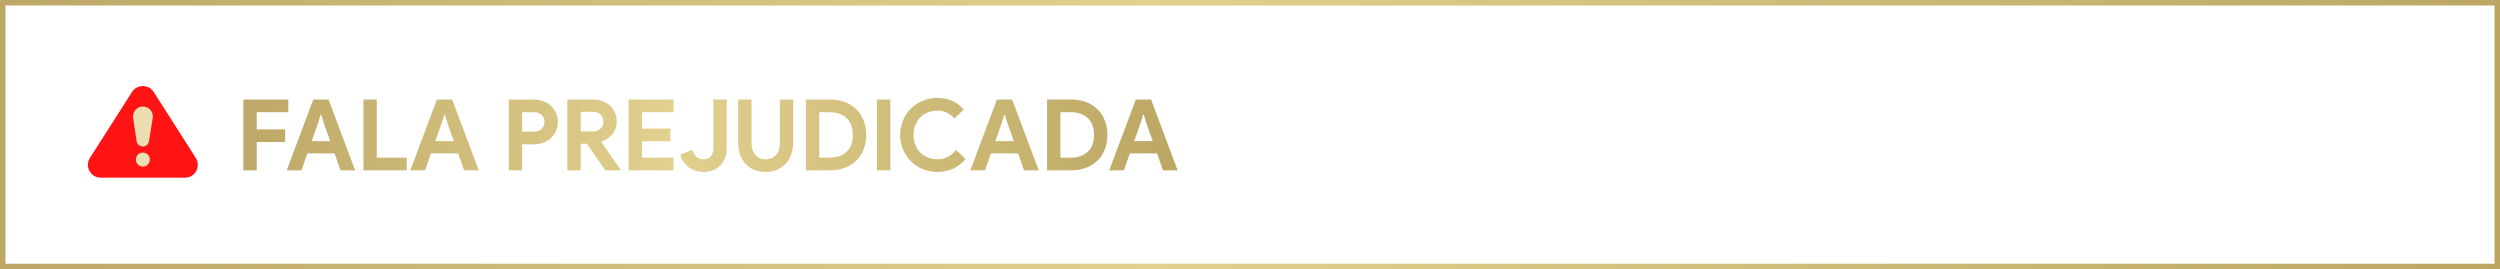 <svg xmlns="http://www.w3.org/2000/svg" width="455" height="49" viewBox="0 0 455 49" fill="none"><rect x="0.5" y="0.5" width="454" height="48" stroke="url(#paint0_linear_209_894)"></rect><path d="M44.296 18.112H52.468V20.416H46.726V23.548H51.892V25.852H46.726V31H44.296V18.112ZM57.023 18.112H59.795L64.637 31H61.955L60.893 27.922H55.925L54.863 31H52.181L57.023 18.112ZM60.101 25.69L58.949 22.468L58.481 20.902H58.337L57.869 22.468L56.717 25.69H60.101ZM66.146 18.112H68.576V28.696H74.03V31H66.146V18.112ZM79.523 18.112H82.295L87.137 31H84.455L83.393 27.922H78.425L77.363 31H74.681L79.523 18.112ZM82.601 25.69L81.449 22.468L80.981 20.902H80.837L80.369 22.468L79.217 25.69H82.601ZM92.601 31V18.112H97.137C97.749 18.112 98.319 18.214 98.847 18.418C99.387 18.61 99.855 18.886 100.251 19.246C100.647 19.606 100.959 20.038 101.187 20.542C101.415 21.034 101.529 21.58 101.529 22.18C101.529 22.792 101.415 23.35 101.187 23.854C100.959 24.346 100.647 24.772 100.251 25.132C99.855 25.492 99.387 25.774 98.847 25.978C98.319 26.17 97.749 26.266 97.137 26.266H95.031V31H92.601ZM97.173 23.962C97.809 23.962 98.289 23.782 98.613 23.422C98.937 23.062 99.099 22.648 99.099 22.18C99.099 21.952 99.057 21.73 98.973 21.514C98.901 21.298 98.781 21.112 98.613 20.956C98.457 20.788 98.259 20.656 98.019 20.56C97.779 20.464 97.497 20.416 97.173 20.416H95.031V23.962H97.173ZM103.253 18.112H107.951C108.599 18.112 109.187 18.214 109.715 18.418C110.243 18.622 110.693 18.904 111.065 19.264C111.449 19.624 111.743 20.056 111.947 20.56C112.151 21.052 112.253 21.592 112.253 22.18C112.253 22.612 112.181 23.02 112.037 23.404C111.893 23.776 111.695 24.118 111.443 24.43C111.191 24.73 110.897 25 110.561 25.24C110.225 25.468 109.871 25.648 109.499 25.78L109.481 25.906L112.937 30.856V31H110.147L106.817 26.158H105.683V31H103.253V18.112ZM107.933 23.926C108.485 23.926 108.935 23.758 109.283 23.422C109.643 23.086 109.823 22.66 109.823 22.144C109.823 21.916 109.781 21.694 109.697 21.478C109.625 21.262 109.511 21.07 109.355 20.902C109.199 20.734 109.001 20.602 108.761 20.506C108.533 20.398 108.269 20.344 107.969 20.344H105.683V23.926H107.933ZM116.845 20.416V23.404H122.011V25.708H116.845V28.696H122.587V31H114.415V18.112H122.587V20.416H116.845ZM128.048 31.288C127.028 31.288 126.134 31.012 125.366 30.46C124.61 29.908 124.082 29.146 123.782 28.174L126.014 27.256C126.17 27.832 126.422 28.264 126.77 28.552C127.118 28.84 127.544 28.984 128.048 28.984C128.612 28.984 129.05 28.804 129.362 28.444C129.674 28.084 129.83 27.58 129.83 26.932V18.112H132.26V26.914C132.26 27.634 132.146 28.27 131.918 28.822C131.702 29.362 131.402 29.818 131.018 30.19C130.646 30.55 130.202 30.82 129.686 31C129.182 31.192 128.636 31.288 128.048 31.288ZM139.346 31.288C138.59 31.288 137.9 31.168 137.276 30.928C136.664 30.676 136.142 30.316 135.71 29.848C135.278 29.38 134.942 28.816 134.702 28.156C134.462 27.484 134.342 26.722 134.342 25.87V18.112H136.772V26.014C136.772 26.446 136.826 26.842 136.934 27.202C137.042 27.562 137.204 27.874 137.42 28.138C137.636 28.402 137.906 28.612 138.23 28.768C138.554 28.912 138.926 28.984 139.346 28.984C139.778 28.984 140.156 28.912 140.48 28.768C140.804 28.612 141.074 28.402 141.29 28.138C141.506 27.874 141.668 27.562 141.776 27.202C141.884 26.842 141.938 26.446 141.938 26.014V18.112H144.368V25.87C144.368 26.674 144.248 27.412 144.008 28.084C143.78 28.744 143.444 29.314 143 29.794C142.568 30.262 142.04 30.628 141.416 30.892C140.804 31.156 140.114 31.288 139.346 31.288ZM146.671 18.112H151.027C152.047 18.112 152.965 18.268 153.781 18.58C154.597 18.892 155.293 19.336 155.869 19.912C156.445 20.476 156.883 21.154 157.183 21.946C157.495 22.738 157.651 23.608 157.651 24.556C157.651 25.516 157.495 26.392 157.183 27.184C156.883 27.976 156.445 28.654 155.869 29.218C155.293 29.782 154.597 30.22 153.781 30.532C152.965 30.844 152.047 31 151.027 31H146.671V18.112ZM150.919 28.696C151.627 28.696 152.251 28.6 152.791 28.408C153.331 28.204 153.781 27.922 154.141 27.562C154.501 27.202 154.771 26.77 154.951 26.266C155.131 25.75 155.221 25.18 155.221 24.556C155.221 23.932 155.131 23.368 154.951 22.864C154.771 22.348 154.501 21.91 154.141 21.55C153.781 21.19 153.331 20.914 152.791 20.722C152.251 20.518 151.627 20.416 150.919 20.416H149.101V28.696H150.919ZM159.609 18.112H162.039V31H159.609V18.112ZM175.728 28.93C175.092 29.698 174.342 30.286 173.478 30.694C172.614 31.09 171.648 31.288 170.58 31.288C169.62 31.288 168.726 31.114 167.898 30.766C167.082 30.418 166.374 29.944 165.774 29.344C165.174 28.744 164.7 28.036 164.352 27.22C164.004 26.392 163.83 25.504 163.83 24.556C163.83 23.608 164.004 22.726 164.352 21.91C164.7 21.082 165.174 20.368 165.774 19.768C166.374 19.168 167.082 18.694 167.898 18.346C168.726 17.998 169.62 17.824 170.58 17.824C171.612 17.824 172.518 18.004 173.298 18.364C174.09 18.724 174.792 19.246 175.404 19.93L173.694 21.586C173.31 21.142 172.866 20.788 172.362 20.524C171.87 20.26 171.282 20.128 170.598 20.128C169.998 20.128 169.434 20.236 168.906 20.452C168.378 20.656 167.916 20.95 167.52 21.334C167.136 21.718 166.83 22.186 166.602 22.738C166.374 23.278 166.26 23.884 166.26 24.556C166.26 25.228 166.374 25.84 166.602 26.392C166.83 26.932 167.136 27.394 167.52 27.778C167.916 28.162 168.378 28.462 168.906 28.678C169.434 28.882 169.998 28.984 170.598 28.984C171.318 28.984 171.954 28.84 172.506 28.552C173.07 28.252 173.568 27.832 174 27.292L175.728 28.93ZM181.441 18.112H184.213L189.055 31H186.373L185.311 27.922H180.343L179.281 31H176.599L181.441 18.112ZM184.519 25.69L183.367 22.468L182.899 20.902H182.755L182.287 22.468L181.135 25.69H184.519ZM190.564 18.112H194.92C195.94 18.112 196.858 18.268 197.674 18.58C198.49 18.892 199.186 19.336 199.762 19.912C200.338 20.476 200.776 21.154 201.076 21.946C201.388 22.738 201.544 23.608 201.544 24.556C201.544 25.516 201.388 26.392 201.076 27.184C200.776 27.976 200.338 28.654 199.762 29.218C199.186 29.782 198.49 30.22 197.674 30.532C196.858 30.844 195.94 31 194.92 31H190.564V18.112ZM194.812 28.696C195.52 28.696 196.144 28.6 196.684 28.408C197.224 28.204 197.674 27.922 198.034 27.562C198.394 27.202 198.664 26.77 198.844 26.266C199.024 25.75 199.114 25.18 199.114 24.556C199.114 23.932 199.024 23.368 198.844 22.864C198.664 22.348 198.394 21.91 198.034 21.55C197.674 21.19 197.224 20.914 196.684 20.722C196.144 20.518 195.52 20.416 194.812 20.416H192.994V28.696H194.812ZM206.718 18.112H209.49L214.332 31H211.65L210.588 27.922H205.62L204.558 31H201.876L206.718 18.112ZM209.796 25.69L208.644 22.468L208.176 20.902H208.032L207.564 22.468L206.412 25.69H209.796Z" fill="url(#paint1_linear_209_894)"></path><g clip-path="url(#clip0_209_894)"><path d="M28 18.5L25 18L24 19L23.5 19.5C23.5 19.833 23.4 20.5 23 20.5C22.6 20.5 22.834 21.167 23 21.5L23.5 22.5V24V25L23 27.5L23.5 30.5L25.5 31H27L28.5 30.5V28.5V25.5L29.5 23L28 18.5Z" fill="#ECDEB1"></path><path d="M16.367 28.743L24.028 16.74C24.46 16.063 25.197 15.659 26 15.659C26.803 15.659 27.541 16.063 27.972 16.74L35.633 28.742C36.092 29.463 36.123 30.376 35.712 31.126C35.301 31.876 34.515 32.341 33.66 32.341H18.34C17.485 32.341 16.699 31.876 16.288 31.126C15.877 30.376 15.908 29.463 16.367 28.743ZM26 30.321C26.704 30.321 27.275 29.75 27.275 29.046C27.275 28.341 26.704 27.77 26 27.77C25.296 27.77 24.725 28.341 24.725 29.046C24.725 29.75 25.296 30.321 26 30.321ZM24.232 21.458L24.86 25.688C24.953 26.31 25.532 26.74 26.155 26.647C26.658 26.573 27.035 26.178 27.113 25.702L27.795 21.481C27.954 20.498 27.286 19.573 26.303 19.414C25.32 19.255 24.395 19.923 24.236 20.906C24.206 21.091 24.207 21.282 24.232 21.458Z" fill="#FF1313"></path></g><defs><linearGradient id="paint0_linear_209_894" x1="0" y1="24.5" x2="455" y2="24.5" gradientUnits="userSpaceOnUse"><stop stop-color="#BCA766"></stop><stop offset="0.46" stop-color="#E2D08E"></stop><stop offset="1" stop-color="#BBA663"></stop></linearGradient><linearGradient id="paint1_linear_209_894" x1="43" y1="24.5" x2="215" y2="24.5" gradientUnits="userSpaceOnUse"><stop stop-color="#BCA766"></stop><stop offset="0.46" stop-color="#E2D08E"></stop><stop offset="1" stop-color="#BBA663"></stop></linearGradient><clipPath id="clip0_209_894"><rect width="20" height="20" fill="white" transform="matrix(-1 0 0 1 36 14)"></rect></clipPath></defs></svg>